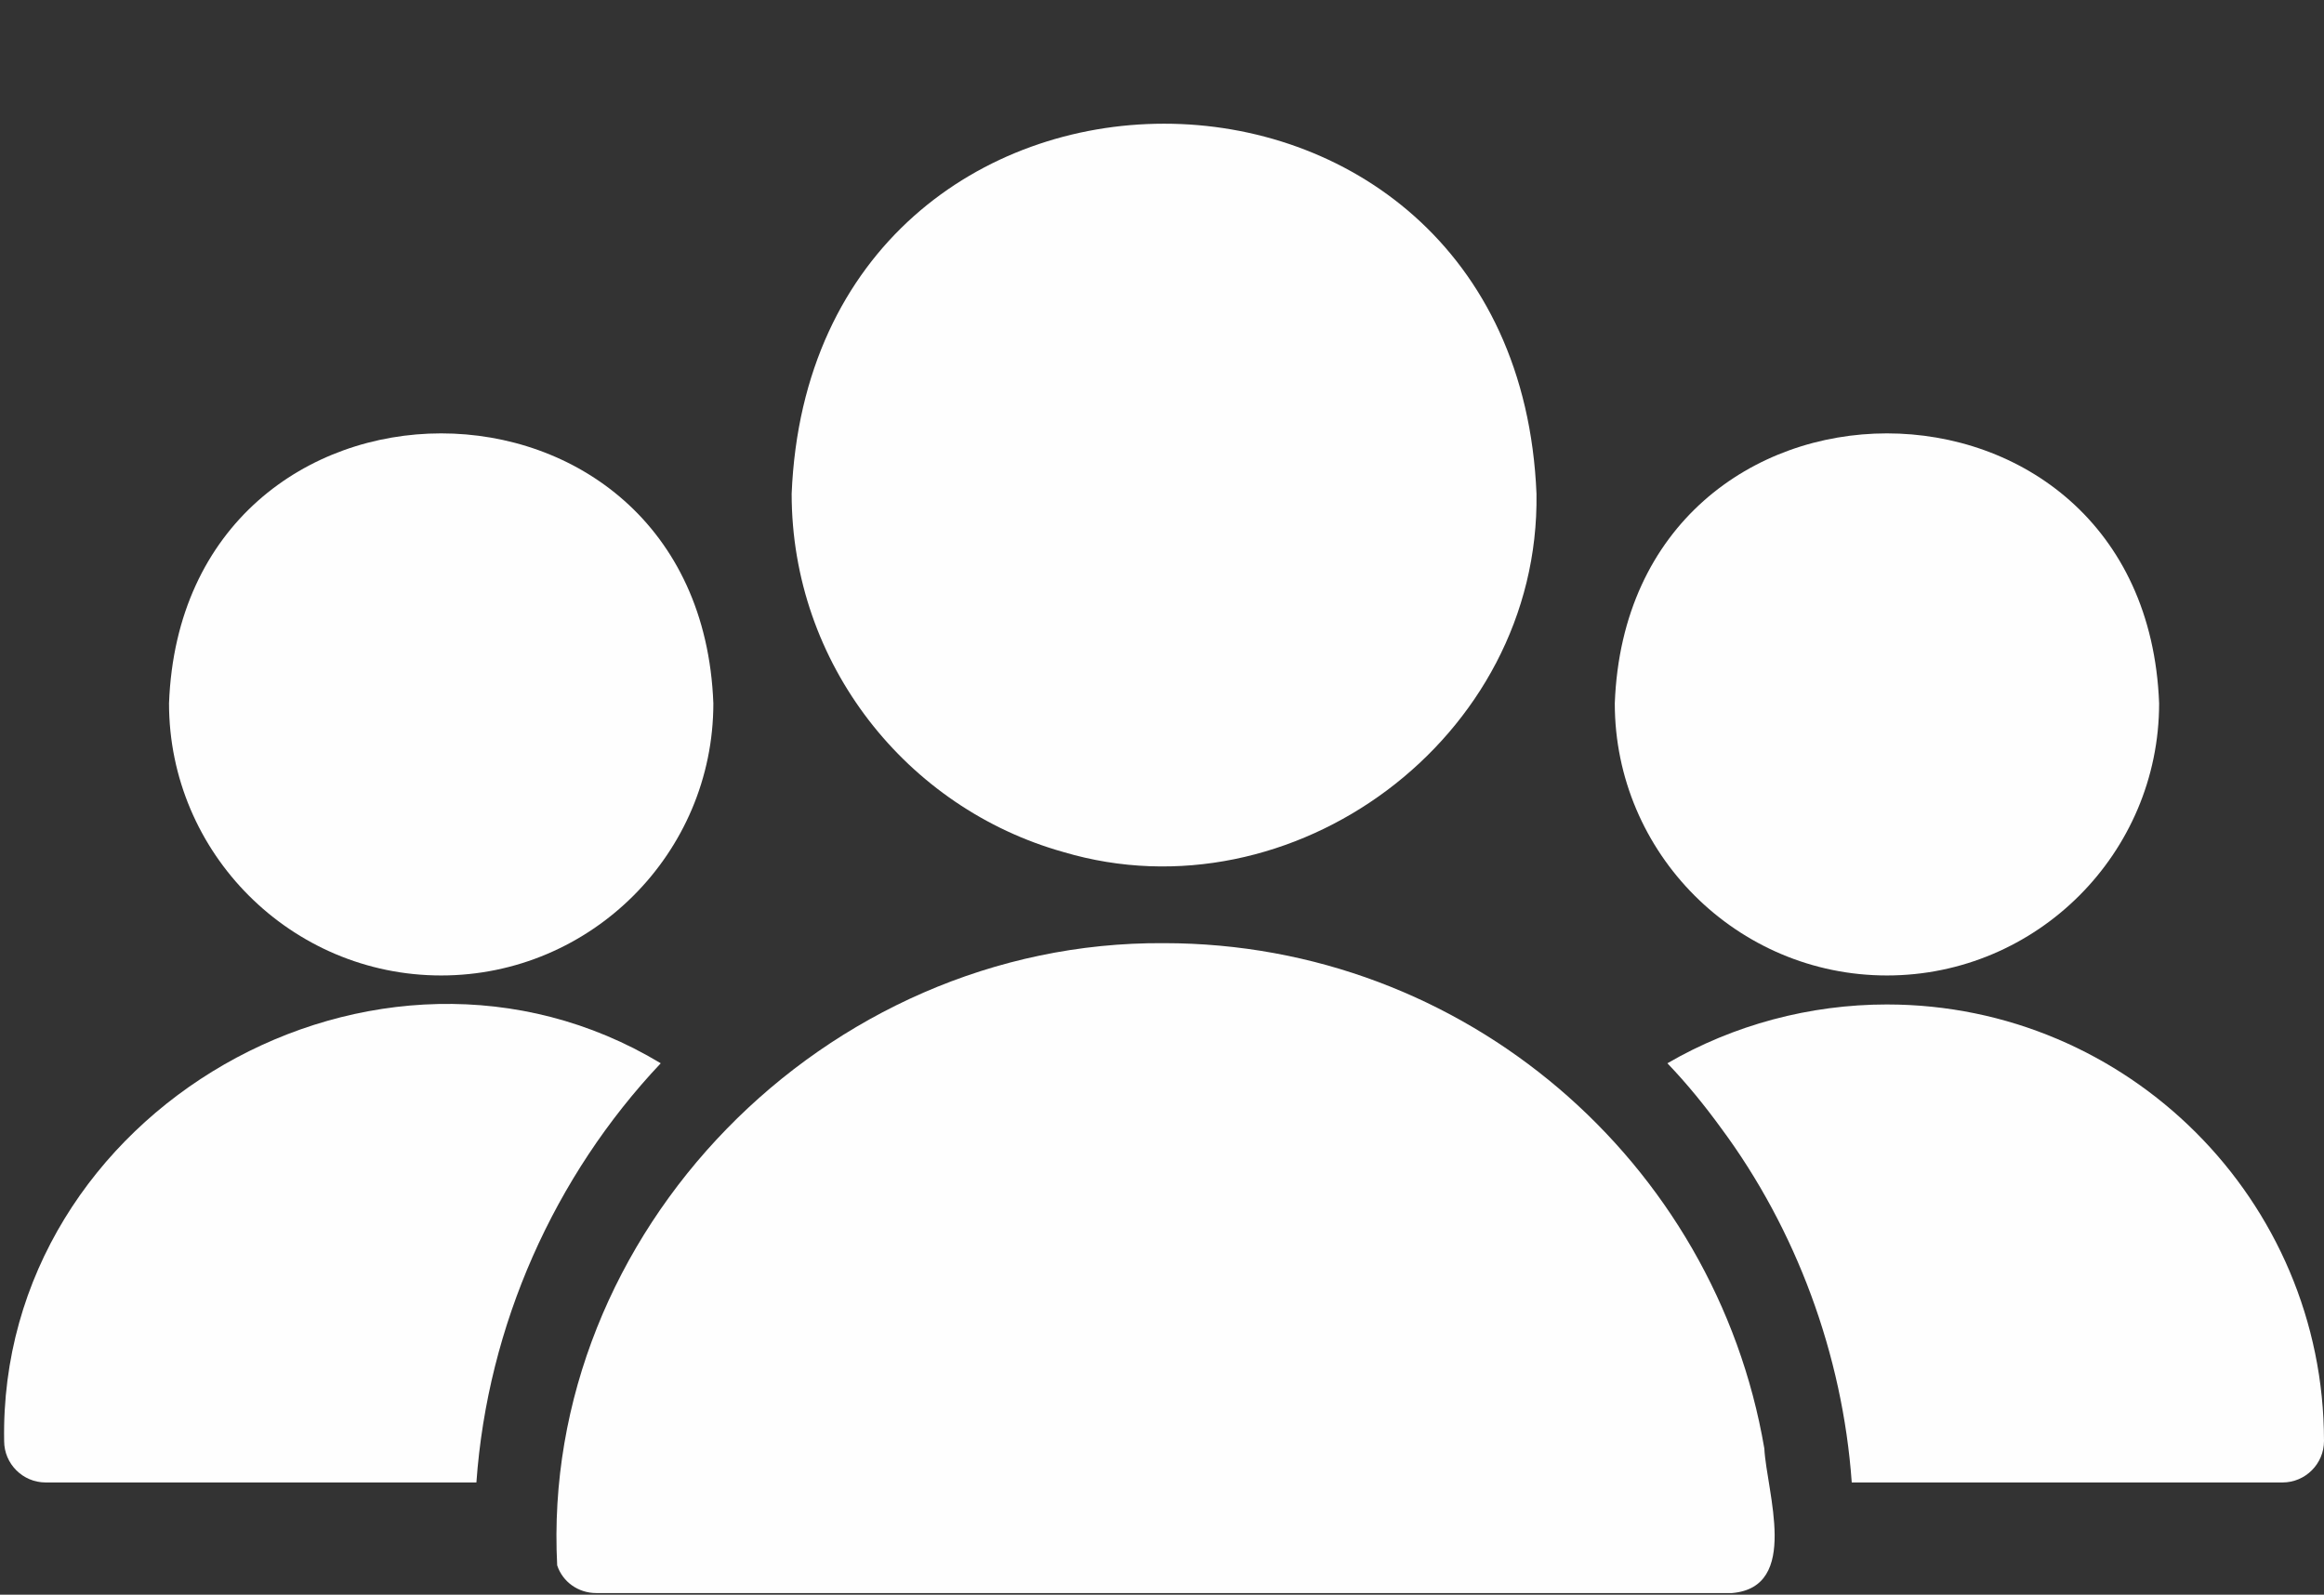 <?xml version="1.0" encoding="UTF-8" standalone="no"?><svg xmlns="http://www.w3.org/2000/svg" xmlns:xlink="http://www.w3.org/1999/xlink" fill="#fefefe" height="38.5" preserveAspectRatio="xMidYMid meet" version="1" viewBox="3.9 11.3 56.1 38.5" width="56.1" zoomAndPan="magnify"><rect x="3.9" y="11.3" width="56.1" height="38.5" fill="#333333" stroke="none"/><g id="change1_1"><path d="M29.57,31.87c5.52,1.641,11.507-2.734,11.42-8.65-.492-11.912-17.488-11.911-17.98,0,0,4.11,2.78,7.59,6.56,8.65Z"/></g><g id="change1_2"><path d="M46.49,46.27c-1.18-6.92-7.23-12.2-14.49-12.2-8.2-.06-15.064,7.002-14.65,15.02,.13,.4,.51,.67,.94,.67h27.42c1.65-.139,.834-2.441,.78-3.49Z"/></g><g id="change1_3"><path d="M49.45,34.85c3.62,0,6.57-2.95,6.57-6.57-.33-8.691-12.812-8.688-13.14,0,0,3.62,2.95,6.57,6.57,6.57Z"/></g><g id="change1_4"><path d="M49.45,35.55c-1.86,0-3.7,.49-5.3,1.42,.47,.49,.9,1.02,1.3,1.57,1.804,2.434,2.93,5.459,3.15,8.55,0,0,10.4,0,10.4,0,.55,0,1-.45,1-1,0-5.81-4.73-10.54-10.55-10.54Z"/></g><g id="change1_5"><path d="M14.55,34.85c3.62,0,6.57-2.95,6.57-6.57-.33-8.691-12.812-8.688-13.14,0,0,3.62,2.95,6.57,6.57,6.57Z"/></g><g id="change1_6"><path d="M19.85,36.97c-6.819-4.111-15.992,1.145-15.85,9.12-0,.55,.45,1,1,1H15.4c.27-3.795,1.88-7.397,4.45-10.12Z"/></g></svg>